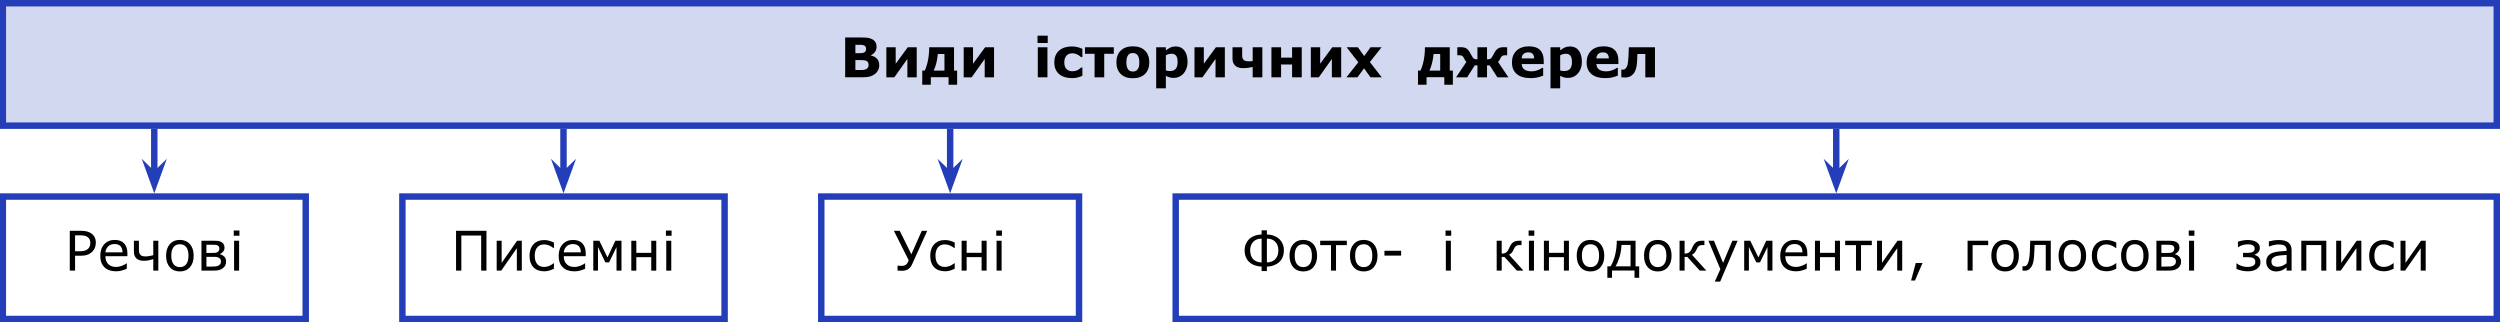 <?xml version="1.0" encoding="utf-8"?>
<!-- Generator: Adobe Illustrator 16.0.2, SVG Export Plug-In . SVG Version: 6.00 Build 0)  -->
<!DOCTYPE svg PUBLIC "-//W3C//DTD SVG 1.1//EN" "http://www.w3.org/Graphics/SVG/1.1/DTD/svg11.dtd">
<svg version="1.1" id="Слой_1" xmlns:x="http://ns.adobe.com/Extensibility/1.0/" xmlns:i="http://ns.adobe.com/AdobeIllustrator/10.0/" xmlns:graph="http://ns.adobe.com/Graphs/1.0/"
	 xmlns="http://www.w3.org/2000/svg" xmlns:xlink="http://www.w3.org/1999/xlink" x="0px" y="0px" width="775.88px" height="100px"
	 viewBox="0 0 775.88 100" enable-background="new 0 0 775.88 100" xml:space="preserve">
<g>
	<rect x="0.88" y="1" fill="#D3D8F1" width="774" height="37.999"/>
	<g>
		<defs>
			<rect id="SVGID_1_" width="775.88" height="100"/>
		</defs>
		<clipPath id="SVGID_2_">
			<use xlink:href="#SVGID_1_"  overflow="visible"/>
		</clipPath>
		<path clip-path="url(#SVGID_2_)" fill="none" stroke="#233EB8" stroke-width="2" stroke-miterlimit="10" d="M-0.12,1h95
			 M0.88,37.999V2 M94.88,1h30 M124.88,1h100 M224.88,1h30 M254.88,1h80 M334.88,1h30 M364.88,1h411 M774.88,37.999V2 M-0.12,38.999
			h95 M94.88,38.999h30 M124.88,38.999h100 M224.88,38.999h30 M254.88,38.999h80 M334.88,38.999h30 M364.88,38.999h411
			 M-0.12,60.999h96 M0.88,97.998V61.999 M94.88,97.998V61.999 M-0.12,98.998h96 M123.88,60.999h102 M124.88,97.998V61.999
			 M224.88,97.998V61.999 M123.88,98.998h102 M253.88,60.999h82 M254.88,97.998V61.999 M334.88,97.998V61.999 M253.88,98.998h82
			 M363.88,60.999h412 M364.88,97.998V61.999 M774.88,97.998V61.999 M363.88,98.998h412"/>
	</g>
	<g>
		<path d="M272.876,20.207c0,0.598-0.12,1.132-0.361,1.602c-0.24,0.47-0.571,0.86-0.992,1.17c-0.487,0.365-1.022,0.625-1.606,0.78
			c-0.584,0.155-1.324,0.232-2.221,0.232h-5.396v-12.36h4.798c0.996,0,1.725,0.033,2.188,0.1c0.462,0.066,0.92,0.213,1.374,0.44
			c0.47,0.238,0.82,0.558,1.05,0.959c0.229,0.401,0.344,0.859,0.344,1.374c0,0.598-0.158,1.125-0.473,1.582
			c-0.315,0.456-0.761,0.812-1.336,1.066v0.066c0.808,0.161,1.449,0.493,1.921,0.996C272.64,18.718,272.876,19.382,272.876,20.207z
			 M268.792,15.127c0-0.205-0.051-0.41-0.153-0.614c-0.103-0.205-0.284-0.357-0.544-0.457c-0.232-0.088-0.521-0.137-0.867-0.145
			c-0.346-0.009-0.832-0.013-1.457-0.013h-0.299v2.615h0.498c0.503,0,0.933-0.008,1.287-0.025s0.634-0.072,0.838-0.166
			c0.288-0.127,0.476-0.292,0.564-0.494C268.748,15.626,268.792,15.393,268.792,15.127z M269.564,20.157
			c0-0.393-0.076-0.696-0.228-0.909c-0.152-0.213-0.41-0.372-0.774-0.477c-0.249-0.072-0.591-0.111-1.027-0.116
			c-0.436-0.005-0.892-0.008-1.367-0.008h-0.696v3.08h0.232c0.895,0,1.535-0.003,1.922-0.008s0.743-0.078,1.069-0.216
			c0.331-0.138,0.559-0.322,0.683-0.552C269.502,20.72,269.564,20.456,269.564,20.157z"/>
		<path d="M284.505,23.992h-2.897V18.29l-4.051,5.703h-2.474V14.67h2.897v5.105l3.752-5.105h2.772V23.992z"/>
		<path d="M297.048,26.3h-2.656v-2.341h-5.512V26.3h-2.656v-4.391h0.772c0.42-0.875,0.757-1.944,1.009-3.208
			c0.251-1.264,0.377-2.607,0.377-4.03h7.703v7.238h0.963V26.3z M293.113,21.909v-5.155h-2.05c-0.094,1.024-0.253,1.976-0.478,2.855
			c-0.224,0.88-0.494,1.646-0.809,2.299H293.113z"/>
		<path d="M308.503,23.992h-2.897V18.29l-4.051,5.703h-2.474V14.67h2.897v5.105l3.752-5.105h2.772V23.992z"/>
	</g>
	<g>
		<path d="M325.16,13.342h-3.163v-2.266h3.163V13.342z M325.077,23.992h-2.997V14.67h2.997V23.992z"/>
		<path d="M332.747,24.241c-0.813,0-1.556-0.097-2.229-0.291c-0.672-0.194-1.257-0.493-1.755-0.896
			c-0.493-0.404-0.875-0.913-1.146-1.527s-0.407-1.333-0.407-2.158c0-0.869,0.146-1.619,0.436-2.25
			c0.291-0.631,0.696-1.154,1.216-1.569c0.503-0.393,1.084-0.681,1.743-0.863s1.342-0.274,2.05-0.274
			c0.636,0,1.223,0.069,1.76,0.208s1.038,0.318,1.502,0.54v2.548h-0.423c-0.116-0.1-0.255-0.216-0.418-0.349
			s-0.363-0.263-0.601-0.39c-0.227-0.122-0.475-0.223-0.746-0.303c-0.271-0.081-0.586-0.121-0.945-0.121
			c-0.796,0-1.408,0.253-1.836,0.759c-0.428,0.507-0.642,1.194-0.642,2.063c0,0.896,0.22,1.577,0.659,2.042
			c0.439,0.465,1.063,0.697,1.869,0.697c0.376,0,0.714-0.043,1.016-0.128c0.301-0.086,0.551-0.187,0.75-0.303
			c0.188-0.111,0.354-0.227,0.497-0.349c0.144-0.122,0.276-0.241,0.398-0.357h0.423v2.548c-0.47,0.221-0.961,0.397-1.473,0.527
			C333.932,24.176,333.366,24.241,332.747,24.241z"/>
		<path d="M345.671,16.696h-2.972v7.296h-2.997v-7.296h-2.972V14.67h8.94V16.696z"/>
		<path d="M356.686,19.335c0,1.533-0.447,2.741-1.341,3.624c-0.894,0.882-2.148,1.324-3.764,1.324s-2.871-0.441-3.764-1.324
			c-0.894-0.883-1.341-2.091-1.341-3.624c0-1.544,0.45-2.756,1.349-3.636c0.899-0.88,2.151-1.32,3.756-1.32
			c1.627,0,2.884,0.443,3.773,1.328C356.242,16.593,356.686,17.803,356.686,19.335z M353.009,21.602
			c0.194-0.238,0.339-0.524,0.436-0.859c0.097-0.334,0.145-0.798,0.145-1.39c0-0.548-0.05-1.007-0.149-1.378
			s-0.238-0.667-0.415-0.888c-0.177-0.227-0.39-0.387-0.639-0.481s-0.518-0.141-0.805-0.141s-0.543,0.039-0.768,0.116
			c-0.224,0.078-0.438,0.232-0.643,0.465c-0.183,0.216-0.328,0.512-0.436,0.888c-0.107,0.376-0.162,0.85-0.162,1.419
			c0,0.509,0.047,0.951,0.141,1.324c0.094,0.374,0.232,0.674,0.415,0.901c0.177,0.216,0.389,0.374,0.635,0.473
			c0.247,0.1,0.527,0.149,0.843,0.149c0.271,0,0.53-0.046,0.776-0.137C352.628,21.971,352.837,21.817,353.009,21.602z"/>
		<path d="M368.556,19.203c0,0.769-0.118,1.469-0.353,2.1s-0.543,1.151-0.924,1.561c-0.398,0.432-0.848,0.758-1.351,0.979
			s-1.042,0.332-1.617,0.332c-0.531,0-0.981-0.057-1.352-0.17c-0.371-0.114-0.749-0.273-1.136-0.478v3.885h-2.997V14.67h2.997v0.971
			c0.458-0.365,0.927-0.661,1.405-0.888s1.029-0.34,1.654-0.34c1.161,0,2.063,0.426,2.707,1.278
			C368.234,16.543,368.556,17.714,368.556,19.203z M365.477,19.265c0-0.906-0.155-1.564-0.464-1.973s-0.798-0.613-1.466-0.613
			c-0.282,0-0.572,0.043-0.87,0.128c-0.298,0.086-0.583,0.208-0.853,0.369v4.683c0.199,0.077,0.411,0.127,0.638,0.149
			s0.45,0.033,0.671,0.033c0.79,0,1.377-0.23,1.764-0.692C365.283,20.888,365.477,20.193,365.477,19.265z"/>
		<path d="M380.136,23.992h-2.897V18.29l-4.051,5.703h-2.474V14.67h2.897v5.105l3.752-5.105h2.772V23.992z"/>
		<path d="M391.766,23.992h-2.997v-3.204c-0.498,0.105-0.984,0.192-1.459,0.262c-0.476,0.069-0.992,0.104-1.55,0.104
			c-1.011,0-1.806-0.253-2.383-0.76c-0.578-0.506-0.866-1.213-0.866-2.121V14.67h2.997v2.142c0,0.41,0.014,0.732,0.042,0.967
			c0.028,0.235,0.125,0.46,0.291,0.676c0.155,0.194,0.365,0.337,0.631,0.432s0.664,0.141,1.195,0.141
			c0.138,0,0.321-0.007,0.547-0.021c0.228-0.014,0.413-0.032,0.557-0.054V14.67h2.997V23.992z"/>
		<path d="M404.001,23.992h-2.996v-3.976h-3.42v3.976h-2.997V14.67h2.997v3.212h3.42V14.67h2.996V23.992z"/>
		<path d="M416.243,23.992h-2.896V18.29l-4.051,5.703h-2.474V14.67h2.897v5.105l3.752-5.105h2.771V23.992z"/>
		<path d="M428.812,23.992h-3.486l-1.992-2.791l-2.046,2.791h-3.416l3.677-4.667l-3.619-4.655h3.486l1.959,2.735l1.969-2.735h3.428
			l-3.628,4.591L428.812,23.992z"/>
	</g>
	<g>
		<path d="M450.901,26.3h-2.656v-2.341h-5.512V26.3h-2.656v-4.391h0.772c0.421-0.875,0.757-1.944,1.009-3.208
			c0.252-1.264,0.377-2.607,0.377-4.03h7.703v7.238h0.963V26.3z M446.968,21.909v-5.155h-2.051
			c-0.094,1.024-0.253,1.976-0.478,2.855c-0.224,0.88-0.493,1.646-0.81,2.299H446.968z"/>
		<path d="M468.134,23.992h-3.436l-2.344-3.694h-0.853v3.694h-2.972v-3.694h-0.853l-2.343,3.694h-3.438l3.213-4.798
			c-0.155-0.116-0.279-0.244-0.373-0.382c-0.095-0.138-0.208-0.36-0.341-0.664c-0.166-0.371-0.349-0.628-0.548-0.772
			s-0.451-0.216-0.756-0.216h-0.813v-2.49c0.094,0,0.25-0.003,0.469-0.008c0.218-0.005,0.443-0.008,0.676-0.008
			c0.769,0,1.349,0.138,1.738,0.415s0.731,0.672,1.024,1.187c0.066,0.122,0.156,0.293,0.271,0.515
			c0.113,0.221,0.214,0.41,0.303,0.564c0.294,0.509,0.537,0.816,0.731,0.921c0.193,0.105,0.54,0.158,1.038,0.158V14.67h2.972v3.744
			c0.549-0.005,0.914-0.066,1.094-0.183c0.181-0.116,0.406-0.415,0.679-0.896c0.083-0.144,0.183-0.329,0.299-0.556
			c0.117-0.227,0.208-0.401,0.274-0.523c0.249-0.47,0.577-0.855,0.986-1.154s1.001-0.448,1.774-0.448
			c0.21,0,0.433,0.003,0.667,0.008c0.235,0.005,0.394,0.008,0.478,0.008v2.49h-0.814c-0.31,0-0.565,0.076-0.768,0.228
			c-0.202,0.152-0.38,0.406-0.535,0.76c-0.122,0.271-0.232,0.485-0.332,0.644c-0.1,0.157-0.227,0.292-0.382,0.402L468.134,23.992z"
			/>
		<path d="M479.1,19.883h-6.84c0.044,0.73,0.322,1.29,0.834,1.677s1.266,0.581,2.262,0.581c0.631,0,1.243-0.113,1.835-0.34
			s1.06-0.47,1.403-0.73h0.332v2.399c-0.676,0.271-1.313,0.468-1.91,0.589s-1.259,0.183-1.983,0.183c-1.87,0-3.304-0.42-4.3-1.262
			s-1.494-2.039-1.494-3.594c0-1.539,0.472-2.757,1.415-3.657c0.943-0.899,2.237-1.349,3.881-1.349c1.517,0,2.656,0.383,3.42,1.149
			c0.764,0.767,1.146,1.869,1.146,3.308V19.883z M476.128,18.132c-0.017-0.625-0.172-1.096-0.465-1.411s-0.75-0.473-1.37-0.473
			c-0.575,0-1.048,0.149-1.419,0.448s-0.578,0.777-0.622,1.436H476.128z"/>
		<path d="M490.937,19.203c0,0.769-0.117,1.469-0.353,2.1c-0.234,0.631-0.543,1.151-0.924,1.561
			c-0.398,0.432-0.849,0.758-1.352,0.979s-1.042,0.332-1.617,0.332c-0.53,0-0.98-0.057-1.351-0.17
			c-0.371-0.114-0.749-0.273-1.136-0.478v3.885h-2.997V14.67h2.997v0.971c0.458-0.365,0.927-0.661,1.404-0.888
			c0.479-0.227,1.03-0.34,1.654-0.34c1.161,0,2.063,0.426,2.707,1.278S490.937,17.714,490.937,19.203z M487.857,19.265
			c0-0.906-0.155-1.564-0.464-1.973c-0.31-0.409-0.798-0.613-1.466-0.613c-0.282,0-0.572,0.043-0.87,0.128
			c-0.298,0.086-0.582,0.208-0.853,0.369v4.683c0.198,0.077,0.411,0.127,0.638,0.149c0.226,0.022,0.449,0.033,0.67,0.033
			c0.79,0,1.378-0.23,1.765-0.692S487.857,20.193,487.857,19.265z"/>
		<path d="M502.275,19.883h-6.84c0.044,0.73,0.322,1.29,0.834,1.677s1.266,0.581,2.262,0.581c0.631,0,1.243-0.113,1.835-0.34
			s1.06-0.47,1.403-0.73h0.332v2.399c-0.676,0.271-1.313,0.468-1.91,0.589s-1.259,0.183-1.983,0.183c-1.87,0-3.304-0.42-4.3-1.262
			s-1.494-2.039-1.494-3.594c0-1.539,0.472-2.757,1.415-3.657c0.943-0.899,2.237-1.349,3.881-1.349c1.517,0,2.656,0.383,3.42,1.149
			c0.764,0.767,1.146,1.869,1.146,3.308V19.883z M499.304,18.132c-0.017-0.625-0.172-1.096-0.465-1.411s-0.75-0.473-1.37-0.473
			c-0.575,0-1.048,0.149-1.419,0.448s-0.578,0.777-0.622,1.436H499.304z"/>
		<path d="M513.623,23.992h-2.997v-7.238h-2.457c-0.017,0.415-0.029,0.737-0.037,0.967c-0.009,0.23-0.019,0.497-0.029,0.801
			c-0.039,0.891-0.113,1.616-0.224,2.175c-0.111,0.559-0.252,1.016-0.424,1.37c-0.166,0.36-0.345,0.645-0.535,0.855
			c-0.191,0.21-0.384,0.393-0.577,0.548c-0.222,0.177-0.511,0.318-0.867,0.423c-0.357,0.105-0.702,0.158-1.034,0.158
			c-0.26,0-0.522-0.01-0.788-0.029c-0.266-0.02-0.423-0.029-0.474-0.029v-2.391h0.092c0.022,0,0.061,0.003,0.116,0.008
			s0.11,0.008,0.166,0.008c0.144,0,0.292-0.014,0.444-0.042s0.277-0.088,0.377-0.183c0.371-0.354,0.619-0.798,0.743-1.333
			c0.125-0.534,0.215-1.324,0.271-2.37c0.021-0.387,0.044-0.83,0.066-1.328c0.021-0.498,0.041-1.063,0.058-1.693h8.11V23.992z"/>
	</g>
	<line fill="none" stroke="#233EB8" stroke-width="2" x1="47.88" y1="39.999" x2="47.88" y2="53.074"/>
	<polyline fill="#233EB8" points="47.88,59.999 51.781,49.276 47.88,53.074 43.979,49.276 47.88,59.999 	"/>
	<line fill="none" stroke="#233EB8" stroke-width="2" x1="174.88" y1="39.999" x2="174.88" y2="53.074"/>
	<polyline fill="#233EB8" points="174.88,59.999 178.782,49.276 174.88,53.074 170.978,49.276 174.88,59.999 	"/>
	<line fill="none" stroke="#233EB8" stroke-width="2" x1="294.88" y1="39.999" x2="294.88" y2="53.074"/>
	<polyline fill="#233EB8" points="294.88,59.999 298.782,49.276 294.88,53.074 290.978,49.276 294.88,59.999 	"/>
	<line fill="none" stroke="#233EB8" stroke-width="2" x1="569.88" y1="39.999" x2="569.88" y2="53.074"/>
	<polyline fill="#233EB8" points="569.88,59.999 573.782,49.276 569.88,53.074 565.978,49.276 569.88,59.999 	"/>
	<g>
		<path d="M29.742,75.359c0,0.549-0.096,1.056-0.286,1.523c-0.191,0.468-0.458,0.873-0.801,1.217
			c-0.426,0.426-0.93,0.745-1.511,0.958s-1.314,0.319-2.2,0.319h-1.644v4.607h-1.644V71.625h3.354c0.742,0,1.37,0.062,1.884,0.187
			c0.515,0.124,0.971,0.319,1.37,0.585c0.47,0.315,0.834,0.708,1.092,1.179C29.613,74.046,29.742,74.641,29.742,75.359z
			 M28.032,75.401c0-0.426-0.075-0.797-0.224-1.112s-0.376-0.572-0.681-0.771c-0.266-0.172-0.569-0.295-0.909-0.37
			c-0.341-0.074-0.771-0.112-1.291-0.112h-1.627v4.939h1.386c0.664,0,1.204-0.06,1.619-0.179s0.752-0.309,1.013-0.568
			c0.26-0.266,0.444-0.545,0.552-0.839C27.979,76.096,28.032,75.767,28.032,75.401z"/>
		<path d="M39.545,79.51h-6.832c0,0.57,0.086,1.067,0.257,1.49c0.171,0.424,0.407,0.771,0.706,1.042
			c0.288,0.266,0.629,0.465,1.025,0.598c0.396,0.133,0.832,0.199,1.308,0.199c0.631,0,1.266-0.126,1.905-0.378
			c0.639-0.252,1.094-0.499,1.365-0.742h0.083v1.701c-0.526,0.222-1.063,0.406-1.61,0.557c-0.548,0.148-1.124,0.224-1.727,0.224
			c-1.539,0-2.739-0.416-3.603-1.249s-1.295-2.016-1.295-3.549c0-1.517,0.414-2.72,1.241-3.611c0.827-0.891,1.916-1.336,3.266-1.336
			c1.25,0,2.215,0.365,2.893,1.096c0.678,0.73,1.017,1.768,1.017,3.113V79.51z M38.026,78.314c-0.005-0.818-0.211-1.452-0.619-1.9
			c-0.406-0.448-1.025-0.672-1.855-0.672c-0.835,0-1.501,0.246-1.997,0.738c-0.495,0.492-0.776,1.104-0.842,1.834H38.026z"/>
		<path d="M49.133,83.984h-1.561v-3.561c-0.503,0.154-0.985,0.279-1.444,0.373s-0.96,0.141-1.502,0.141
			c-0.996,0-1.757-0.244-2.283-0.734c-0.526-0.489-0.789-1.196-0.789-2.121v-3.369h1.561v2.572c0,0.354,0.022,0.672,0.066,0.951
			s0.138,0.521,0.282,0.727c0.144,0.199,0.346,0.351,0.606,0.456s0.623,0.157,1.087,0.157c0.382,0,0.797-0.037,1.245-0.111
			c0.448-0.075,0.838-0.162,1.17-0.262v-4.49h1.561V83.984z"/>
		<path d="M60.106,79.353c0,1.511-0.387,2.703-1.162,3.577c-0.775,0.875-1.813,1.313-3.113,1.313c-1.312,0-2.354-0.438-3.125-1.313
			c-0.772-0.874-1.158-2.066-1.158-3.577s0.386-2.705,1.158-3.582c0.771-0.877,1.813-1.315,3.125-1.315
			c1.3,0,2.338,0.438,3.113,1.315S60.106,77.842,60.106,79.353z M58.496,79.353c0-1.201-0.235-2.093-0.706-2.677
			S56.667,75.8,55.832,75.8c-0.847,0-1.504,0.292-1.972,0.876c-0.467,0.584-0.701,1.476-0.701,2.677
			c0,1.162,0.235,2.043,0.706,2.644s1.126,0.9,1.967,0.9c0.83,0,1.481-0.297,1.955-0.892C58.259,81.41,58.496,80.525,58.496,79.353z
			"/>
		<path d="M70.175,81.179c0,0.448-0.09,0.847-0.27,1.195c-0.18,0.349-0.427,0.64-0.743,0.872c-0.354,0.26-0.74,0.447-1.158,0.564
			c-0.418,0.115-0.967,0.174-1.648,0.174h-3.835v-9.271h3.586c0.692,0,1.213,0.023,1.565,0.07c0.351,0.047,0.682,0.15,0.992,0.311
			c0.349,0.184,0.604,0.421,0.768,0.715c0.163,0.293,0.245,0.639,0.245,1.037c0,0.459-0.13,0.857-0.39,1.195
			s-0.595,0.601-1.004,0.789v0.082c0.548,0.133,1,0.39,1.357,0.769C69.997,80.06,70.175,80.559,70.175,81.179z M68.075,77.086
			c0-0.199-0.043-0.379-0.129-0.539c-0.085-0.16-0.217-0.285-0.394-0.373c-0.232-0.117-0.494-0.182-0.785-0.195
			c-0.29-0.014-0.648-0.021-1.075-0.021h-1.627v2.541h1.951c0.41,0,0.712-0.016,0.909-0.046c0.196-0.03,0.394-0.106,0.593-0.229
			c0.21-0.133,0.355-0.289,0.436-0.469C68.035,77.575,68.075,77.352,68.075,77.086z M68.565,81.188c0-0.305-0.05-0.553-0.149-0.743
			c-0.1-0.191-0.318-0.367-0.656-0.527c-0.21-0.1-0.437-0.159-0.681-0.179s-0.581-0.029-1.013-0.029h-2v3.03h1.478
			c0.62,0,1.097-0.021,1.432-0.063c0.334-0.041,0.624-0.131,0.867-0.27s0.425-0.308,0.544-0.507
			C68.505,81.701,68.565,81.464,68.565,81.188z"/>
		<path d="M74.309,73.16h-1.76v-1.619h1.76V73.16z M74.209,83.984h-1.561v-9.271h1.561V83.984z"/>
	</g>
	<g>
		<path d="M150.974,83.992h-1.641V73.094h-6.156v10.898h-1.64V71.633h9.437V83.992z"/>
		<path d="M161.943,83.992h-1.541v-6.965l-4.847,6.965h-1.409v-9.271h1.541v6.864l4.797-6.864h1.458V83.992z"/>
		<path d="M171.917,83.411c-0.635,0.299-1.181,0.505-1.636,0.618s-0.91,0.17-1.363,0.17c-0.674,0-1.292-0.098-1.856-0.294
			s-1.047-0.494-1.45-0.893c-0.403-0.398-0.717-0.902-0.94-1.511s-0.335-1.32-0.335-2.133c0-1.479,0.409-2.658,1.226-3.541
			s1.936-1.324,3.355-1.324c0.536,0,1.062,0.075,1.578,0.225s0.99,0.332,1.421,0.548v1.735h-0.091
			c-0.514-0.394-1.021-0.684-1.521-0.872s-0.984-0.282-1.454-0.282c-0.922,0-1.636,0.31-2.142,0.93s-0.758,1.48-0.758,2.582
			c0,1.101,0.251,1.956,0.754,2.564c0.503,0.608,1.218,0.913,2.146,0.913c0.326,0,0.65-0.042,0.974-0.124
			c0.323-0.084,0.617-0.191,0.882-0.324c0.21-0.105,0.427-0.231,0.65-0.378s0.38-0.256,0.468-0.327h0.091V83.411z"/>
		<path d="M181.785,79.518h-6.819c0,0.57,0.086,1.067,0.257,1.49c0.171,0.424,0.406,0.771,0.704,1.042
			c0.287,0.266,0.628,0.465,1.023,0.598s0.83,0.199,1.305,0.199c0.629,0,1.263-0.126,1.901-0.378
			c0.638-0.252,1.092-0.499,1.363-0.742h0.083v1.701c-0.525,0.222-1.061,0.406-1.607,0.557c-0.547,0.148-1.121,0.224-1.723,0.224
			c-1.536,0-2.734-0.416-3.596-1.249c-0.862-0.833-1.292-2.016-1.292-3.549c0-1.517,0.413-2.72,1.238-3.611
			c0.826-0.891,1.913-1.336,3.26-1.336c1.249,0,2.211,0.365,2.888,1.096c0.676,0.73,1.015,1.768,1.015,3.113V79.518z
			 M180.269,78.322c-0.005-0.818-0.211-1.452-0.617-1.9c-0.406-0.448-1.023-0.672-1.852-0.672c-0.834,0-1.499,0.246-1.993,0.738
			c-0.495,0.492-0.775,1.104-0.841,1.834H180.269z"/>
		<path d="M192.878,83.992h-1.541v-7.321l-2.303,4.765h-1.16l-2.287-4.765v7.321h-1.458v-9.271h1.881l2.519,5.188l2.436-5.188h1.914
			V83.992z"/>
		<path d="M203.673,83.992h-1.558v-4.176h-4.631v4.176h-1.558v-9.271h1.558v3.752h4.631v-3.752h1.558V83.992z"/>
	</g>
	<g>
		<path d="M208.43,73.168h-1.757v-1.619h1.757V73.168z M208.331,83.992h-1.558v-9.271h1.558V83.992z"/>
	</g>
	<g>
		<path d="M287.773,71.625l-4.698,10.4c-0.188,0.421-0.411,0.767-0.668,1.037c-0.258,0.271-0.536,0.482-0.834,0.631
			c-0.288,0.139-0.566,0.231-0.834,0.278c-0.268,0.047-0.527,0.071-0.776,0.071c-0.221,0-0.49-0.012-0.805-0.033
			c-0.315-0.022-0.518-0.036-0.606-0.042v-1.536h0.116c0.083,0.012,0.221,0.029,0.415,0.055c0.194,0.024,0.415,0.037,0.664,0.037
			c0.111,0,0.266-0.008,0.465-0.025c0.199-0.016,0.376-0.055,0.531-0.115c0.177-0.066,0.353-0.172,0.527-0.316
			c0.175-0.144,0.323-0.354,0.444-0.631l0.299-0.655l-4.599-9.155h1.818l3.611,7.287l3.237-7.287H287.773z"/>
		<path d="M296.298,83.403c-0.636,0.299-1.183,0.505-1.639,0.618c-0.457,0.113-0.912,0.17-1.366,0.17
			c-0.675,0-1.295-0.098-1.859-0.294s-1.049-0.494-1.453-0.893s-0.718-0.902-0.942-1.511c-0.224-0.608-0.336-1.32-0.336-2.133
			c0-1.479,0.41-2.658,1.229-3.541s1.939-1.324,3.362-1.324c0.537,0,1.064,0.075,1.582,0.225c0.517,0.149,0.992,0.332,1.423,0.548
			v1.735h-0.091c-0.515-0.394-1.022-0.684-1.523-0.872c-0.5-0.188-0.986-0.282-1.457-0.282c-0.924,0-1.639,0.31-2.146,0.93
			c-0.506,0.62-0.759,1.48-0.759,2.582c0,1.101,0.252,1.956,0.755,2.564s1.22,0.913,2.15,0.913c0.327,0,0.652-0.042,0.975-0.124
			c0.324-0.084,0.619-0.191,0.884-0.324c0.21-0.105,0.427-0.231,0.652-0.378c0.224-0.146,0.38-0.256,0.469-0.327h0.091V83.403z"/>
		<path d="M306.201,83.984h-1.561v-4.176H300v4.176h-1.561v-9.271H300v3.752h4.64v-3.752h1.561V83.984z"/>
		<path d="M310.949,73.16h-1.76v-1.619h1.76V73.16z M310.85,83.984h-1.561v-9.271h1.561V83.984z"/>
	</g>
	<g>
		<path d="M398.452,77.717c0,0.775-0.123,1.463-0.369,2.063s-0.588,1.103-1.025,1.507c-0.471,0.437-1.043,0.784-1.719,1.041
			c-0.675,0.258-1.395,0.395-2.158,0.411v1.378h-1.635v-1.378c-0.741-0.017-1.453-0.149-2.133-0.398
			c-0.682-0.249-1.262-0.601-1.744-1.054c-0.437-0.41-0.779-0.914-1.025-1.512c-0.247-0.598-0.37-1.283-0.37-2.059
			c0-0.752,0.119-1.41,0.357-1.975s0.567-1.058,0.988-1.479c0.448-0.447,1.008-0.802,1.681-1.063c0.672-0.26,1.421-0.4,2.245-0.423
			v-1.286h1.635v1.286c0.819,0.017,1.569,0.16,2.25,0.432s1.239,0.622,1.677,1.054c0.415,0.404,0.743,0.895,0.983,1.47
			C398.332,76.309,398.452,76.971,398.452,77.717z M391.546,81.453v-7.389c-0.587,0.006-1.076,0.084-1.469,0.232
			c-0.394,0.15-0.75,0.377-1.071,0.682c-0.321,0.304-0.571,0.691-0.751,1.162c-0.18,0.47-0.27,0.974-0.27,1.51
			c0,0.62,0.092,1.182,0.277,1.686s0.455,0.916,0.81,1.236c0.271,0.25,0.621,0.457,1.05,0.623S391.025,81.447,391.546,81.453z
			 M396.742,77.65c0-0.547-0.089-1.051-0.266-1.51c-0.177-0.46-0.429-0.848-0.755-1.162c-0.321-0.311-0.679-0.537-1.071-0.682
			c-0.393-0.144-0.883-0.221-1.47-0.232v7.389c0.521-0.012,0.994-0.096,1.42-0.254c0.426-0.157,0.777-0.366,1.055-0.627
			c0.359-0.332,0.631-0.738,0.813-1.22C396.651,78.871,396.742,78.304,396.742,77.65z"/>
		<path d="M408.761,79.353c0,1.511-0.387,2.703-1.162,3.577c-0.774,0.875-1.812,1.313-3.112,1.313c-1.312,0-2.354-0.438-3.125-1.313
			c-0.772-0.874-1.158-2.066-1.158-3.577s0.386-2.705,1.158-3.582c0.771-0.877,1.813-1.315,3.125-1.315
			c1.301,0,2.338,0.438,3.112,1.315C408.374,76.647,408.761,77.842,408.761,79.353z M407.151,79.353
			c0-1.201-0.235-2.093-0.706-2.677s-1.123-0.876-1.959-0.876c-0.847,0-1.504,0.292-1.972,0.876s-0.701,1.476-0.701,2.677
			c0,1.162,0.235,2.043,0.705,2.644c0.471,0.601,1.127,0.9,1.968,0.9c0.83,0,1.481-0.297,1.955-0.892
			C406.914,81.41,407.151,80.525,407.151,79.353z"/>
		<path d="M417.992,76.082h-3.354v7.902h-1.561v-7.902h-3.354v-1.369h8.268V76.082z"/>
		<path d="M427.513,79.353c0,1.511-0.387,2.703-1.162,3.577c-0.774,0.875-1.812,1.313-3.112,1.313c-1.312,0-2.354-0.438-3.125-1.313
			c-0.772-0.874-1.158-2.066-1.158-3.577s0.386-2.705,1.158-3.582c0.771-0.877,1.813-1.315,3.125-1.315
			c1.301,0,2.338,0.438,3.112,1.315C427.126,76.647,427.513,77.842,427.513,79.353z M425.903,79.353
			c0-1.201-0.235-2.093-0.706-2.677s-1.123-0.876-1.959-0.876c-0.847,0-1.504,0.292-1.972,0.876s-0.701,1.476-0.701,2.677
			c0,1.162,0.235,2.043,0.705,2.644c0.471,0.601,1.127,0.9,1.968,0.9c0.83,0,1.481-0.297,1.955-0.892
			C425.666,81.41,425.903,80.525,425.903,79.353z"/>
		<path d="M434.843,79.328h-5.18v-1.503h5.18V79.328z"/>
	</g>
	<g>
		<path d="M450.382,73.16h-1.76v-1.619h1.76V73.16z M450.282,83.984h-1.561v-9.271h1.561V83.984z"/>
	</g>
	<g>
		<path d="M472.798,83.984h-2.041l-3.852-4.25h-0.848v4.25h-1.561v-9.271h1.561v4c0.516,0,0.93-0.092,1.246-0.277
			c0.314-0.186,0.583-0.483,0.805-0.893c0.077-0.149,0.153-0.309,0.229-0.478c0.074-0.169,0.147-0.33,0.22-0.485
			c0.288-0.625,0.647-1.093,1.079-1.402c0.432-0.311,1.052-0.465,1.859-0.465h0.714v1.344h-0.688c-0.438,0-0.779,0.093-1.025,0.278
			s-0.469,0.511-0.668,0.976c-0.222,0.521-0.456,0.909-0.702,1.166c-0.246,0.258-0.508,0.453-0.784,0.586L472.798,83.984z"/>
		<path d="M476.169,73.16h-1.76v-1.619h1.76V73.16z M476.069,83.984h-1.561v-9.271h1.561V83.984z"/>
		<path d="M486.918,83.984h-1.561v-4.176h-4.641v4.176h-1.561v-9.271h1.561v3.752h4.641v-3.752h1.561V83.984z"/>
		<path d="M497.892,79.353c0,1.511-0.387,2.703-1.162,3.577c-0.774,0.875-1.812,1.313-3.112,1.313c-1.312,0-2.354-0.438-3.125-1.313
			c-0.772-0.874-1.158-2.066-1.158-3.577s0.386-2.705,1.158-3.582c0.771-0.877,1.813-1.315,3.125-1.315
			c1.301,0,2.338,0.438,3.112,1.315C497.505,76.647,497.892,77.842,497.892,79.353z M496.282,79.353
			c0-1.201-0.235-2.093-0.706-2.677s-1.123-0.876-1.959-0.876c-0.847,0-1.504,0.292-1.972,0.876s-0.701,1.476-0.701,2.677
			c0,1.162,0.235,2.043,0.705,2.644c0.471,0.601,1.127,0.9,1.968,0.9c0.83,0,1.481-0.297,1.955-0.892
			C496.045,81.41,496.282,80.525,496.282,79.353z"/>
		<path d="M508.725,86.209h-1.453v-2.25h-6.973v2.25h-1.453v-3.553h1.005c0.647-1.068,1.13-2.301,1.448-3.698
			s0.478-2.813,0.478-4.245h5.827v7.943h1.121V86.209z M506.043,82.656v-6.633h-2.797c-0.072,1.39-0.285,2.656-0.64,3.803
			c-0.354,1.145-0.761,2.089-1.22,2.83H506.043z"/>
		<path d="M518.776,79.353c0,1.511-0.387,2.703-1.162,3.577c-0.774,0.875-1.812,1.313-3.112,1.313c-1.312,0-2.354-0.438-3.125-1.313
			c-0.772-0.874-1.158-2.066-1.158-3.577s0.386-2.705,1.158-3.582c0.771-0.877,1.813-1.315,3.125-1.315
			c1.301,0,2.338,0.438,3.112,1.315C518.39,76.647,518.776,77.842,518.776,79.353z M517.167,79.353c0-1.201-0.235-2.093-0.706-2.677
			s-1.123-0.876-1.959-0.876c-0.847,0-1.504,0.292-1.972,0.876s-0.701,1.476-0.701,2.677c0,1.162,0.235,2.043,0.705,2.644
			c0.471,0.601,1.127,0.9,1.968,0.9c0.83,0,1.481-0.297,1.955-0.892C516.93,81.41,517.167,80.525,517.167,79.353z"/>
		<path d="M529.559,83.984h-2.041l-3.852-4.25h-0.848v4.25h-1.561v-9.271h1.561v4c0.516,0,0.93-0.092,1.246-0.277
			c0.314-0.186,0.583-0.483,0.805-0.893c0.077-0.149,0.153-0.309,0.229-0.478c0.074-0.169,0.147-0.33,0.22-0.485
			c0.288-0.625,0.647-1.093,1.079-1.402c0.432-0.311,1.052-0.465,1.859-0.465h0.714v1.344h-0.688c-0.438,0-0.779,0.093-1.025,0.278
			s-0.469,0.511-0.668,0.976c-0.222,0.521-0.456,0.909-0.702,1.166c-0.246,0.258-0.508,0.453-0.784,0.586L529.559,83.984z"/>
		<path d="M539.271,74.713l-5.412,12.691h-1.669l1.727-3.868l-3.694-8.823h1.693l2.848,6.873l2.872-6.873H539.271z"/>
		<path d="M550.078,83.984h-1.543v-7.321l-2.309,4.765h-1.162l-2.291-4.765v7.321h-1.461v-9.271h1.885l2.523,5.188l2.44-5.188h1.917
			V83.984z"/>
		<path d="M560.911,79.51h-6.832c0,0.57,0.086,1.067,0.258,1.49c0.172,0.424,0.406,0.771,0.705,1.042
			c0.288,0.266,0.63,0.465,1.025,0.598s0.832,0.199,1.308,0.199c0.631,0,1.266-0.126,1.905-0.378
			c0.639-0.252,1.094-0.499,1.365-0.742h0.083v1.701c-0.525,0.222-1.063,0.406-1.61,0.557c-0.548,0.148-1.123,0.224-1.727,0.224
			c-1.538,0-2.739-0.416-3.603-1.249s-1.295-2.016-1.295-3.549c0-1.517,0.414-2.72,1.241-3.611c0.827-0.891,1.916-1.336,3.266-1.336
			c1.251,0,2.216,0.365,2.894,1.096s1.017,1.768,1.017,3.113V79.51z M559.392,78.314c-0.005-0.818-0.211-1.452-0.618-1.9
			c-0.406-0.448-1.024-0.672-1.854-0.672c-0.836,0-1.502,0.246-1.997,0.738s-0.776,1.104-0.843,1.834H559.392z"/>
		<path d="M571.038,83.984h-1.561v-4.176h-4.641v4.176h-1.561v-9.271h1.561v3.752h4.641v-3.752h1.561V83.984z"/>
		<path d="M580.924,76.082h-3.354v7.902h-1.561v-7.902h-3.354v-1.369h8.268V76.082z"/>
		<path d="M590.354,83.984h-1.544V77.02l-4.855,6.965h-1.412v-9.271h1.545v6.864l4.806-6.864h1.461V83.984z"/>
		<path d="M596.663,81.619l-2.342,5.437h-1.211l1.443-5.437H596.663z"/>
	</g>
	<g>
		<path d="M617.038,76.082h-4.832v7.902h-1.561v-9.271h6.393V76.082z"/>
	</g>
	<g>
		<path d="M626.567,79.353c0,1.511-0.387,2.703-1.162,3.577c-0.774,0.875-1.812,1.313-3.112,1.313c-1.312,0-2.354-0.438-3.125-1.313
			c-0.772-0.874-1.158-2.066-1.158-3.577s0.386-2.705,1.158-3.582c0.771-0.877,1.813-1.315,3.125-1.315
			c1.301,0,2.338,0.438,3.112,1.315C626.181,76.647,626.567,77.842,626.567,79.353z M624.958,79.353
			c0-1.201-0.235-2.093-0.706-2.677s-1.123-0.876-1.959-0.876c-0.847,0-1.504,0.292-1.972,0.876s-0.701,1.476-0.701,2.677
			c0,1.162,0.235,2.043,0.705,2.644c0.471,0.601,1.127,0.9,1.968,0.9c0.83,0,1.481-0.297,1.955-0.892
			C624.721,81.41,624.958,80.525,624.958,79.353z"/>
		<path d="M636.463,83.984h-1.561v-7.961h-3.462c-0.016,0.46-0.033,0.902-0.049,1.328c-0.018,0.427-0.033,0.812-0.051,1.154
			c-0.038,0.924-0.102,1.661-0.19,2.212s-0.205,1.009-0.349,1.374c-0.133,0.343-0.281,0.621-0.444,0.834s-0.339,0.405-0.526,0.577
			c-0.188,0.166-0.397,0.29-0.627,0.374c-0.229,0.082-0.48,0.124-0.752,0.124c-0.094,0-0.23-0.003-0.41-0.009
			c-0.18-0.005-0.298-0.008-0.354-0.008v-1.361h0.084c0.044,0,0.107,0.003,0.19,0.008c0.083,0.006,0.152,0.009,0.208,0.009
			c0.133,0,0.27-0.02,0.41-0.058c0.142-0.039,0.262-0.111,0.361-0.217c0.282-0.276,0.509-0.744,0.681-1.402s0.285-1.61,0.341-2.855
			c0.021-0.454,0.042-0.992,0.062-1.614c0.02-0.623,0.038-1.216,0.054-1.78h6.384V83.984z"/>
		<path d="M647.436,79.353c0,1.511-0.387,2.703-1.162,3.577c-0.774,0.875-1.812,1.313-3.112,1.313c-1.312,0-2.354-0.438-3.125-1.313
			c-0.772-0.874-1.158-2.066-1.158-3.577s0.386-2.705,1.158-3.582c0.771-0.877,1.813-1.315,3.125-1.315
			c1.301,0,2.338,0.438,3.112,1.315C647.049,76.647,647.436,77.842,647.436,79.353z M645.826,79.353
			c0-1.201-0.235-2.093-0.706-2.677s-1.123-0.876-1.959-0.876c-0.847,0-1.504,0.292-1.972,0.876s-0.701,1.476-0.701,2.677
			c0,1.162,0.235,2.043,0.705,2.644c0.471,0.601,1.127,0.9,1.968,0.9c0.83,0,1.481-0.297,1.955-0.892
			C645.589,81.41,645.826,80.525,645.826,79.353z"/>
		<path d="M656.79,83.403c-0.636,0.299-1.183,0.505-1.639,0.618c-0.457,0.113-0.912,0.17-1.365,0.17
			c-0.676,0-1.295-0.098-1.859-0.294s-1.049-0.494-1.453-0.893s-0.718-0.902-0.942-1.511c-0.224-0.608-0.336-1.32-0.336-2.133
			c0-1.479,0.409-2.658,1.229-3.541s1.939-1.324,3.362-1.324c0.536,0,1.063,0.075,1.581,0.225s0.991,0.332,1.423,0.548v1.735h-0.091
			c-0.515-0.394-1.022-0.684-1.523-0.872s-0.986-0.282-1.456-0.282c-0.925,0-1.64,0.31-2.146,0.93c-0.506,0.62-0.76,1.48-0.76,2.582
			c0,1.101,0.252,1.956,0.756,2.564s1.221,0.913,2.15,0.913c0.326,0,0.651-0.042,0.975-0.124c0.324-0.084,0.619-0.191,0.885-0.324
			c0.21-0.105,0.427-0.231,0.651-0.378c0.224-0.146,0.38-0.256,0.469-0.327h0.091V83.403z"/>
		<path d="M666.835,79.353c0,1.511-0.387,2.703-1.162,3.577c-0.774,0.875-1.812,1.313-3.112,1.313c-1.312,0-2.354-0.438-3.125-1.313
			c-0.772-0.874-1.158-2.066-1.158-3.577s0.386-2.705,1.158-3.582c0.771-0.877,1.813-1.315,3.125-1.315
			c1.301,0,2.338,0.438,3.112,1.315C666.448,76.647,666.835,77.842,666.835,79.353z M665.226,79.353
			c0-1.201-0.235-2.093-0.706-2.677s-1.123-0.876-1.959-0.876c-0.847,0-1.504,0.292-1.972,0.876s-0.701,1.476-0.701,2.677
			c0,1.162,0.235,2.043,0.705,2.644c0.471,0.601,1.127,0.9,1.968,0.9c0.83,0,1.481-0.297,1.955-0.892
			C664.988,81.41,665.226,80.525,665.226,79.353z"/>
		<path d="M676.904,81.179c0,0.448-0.091,0.847-0.271,1.195s-0.427,0.64-0.743,0.872c-0.354,0.26-0.739,0.447-1.157,0.564
			c-0.418,0.115-0.968,0.174-1.647,0.174h-3.836v-9.271h3.586c0.692,0,1.214,0.023,1.565,0.07s0.682,0.15,0.991,0.311
			c0.35,0.184,0.605,0.421,0.769,0.715c0.163,0.293,0.245,0.639,0.245,1.037c0,0.459-0.131,0.857-0.391,1.195
			s-0.595,0.601-1.004,0.789v0.082c0.547,0.133,1,0.39,1.356,0.769C676.726,80.06,676.904,80.559,676.904,81.179z M674.804,77.086
			c0-0.199-0.043-0.379-0.129-0.539s-0.217-0.285-0.394-0.373c-0.232-0.117-0.494-0.182-0.785-0.195
			c-0.29-0.014-0.648-0.021-1.074-0.021h-1.627v2.541h1.95c0.409,0,0.713-0.016,0.909-0.046s0.395-0.106,0.594-0.229
			c0.21-0.133,0.355-0.289,0.436-0.469S674.804,77.352,674.804,77.086z M675.293,81.188c0-0.305-0.049-0.553-0.148-0.743
			c-0.1-0.191-0.318-0.367-0.656-0.527c-0.21-0.1-0.438-0.159-0.681-0.179s-0.581-0.029-1.013-0.029h-2v3.03h1.477
			c0.62,0,1.098-0.021,1.433-0.063c0.335-0.041,0.624-0.131,0.867-0.27s0.425-0.308,0.544-0.507S675.293,81.464,675.293,81.188z"/>
		<path d="M681.038,73.16h-1.76v-1.619h1.76V73.16z M680.938,83.984h-1.561v-9.271h1.561V83.984z"/>
	</g>
	<g>
		<path d="M701.537,81.387c0,0.52-0.12,0.96-0.361,1.319c-0.24,0.359-0.549,0.65-0.925,0.872c-0.377,0.215-0.792,0.373-1.246,0.473
			c-0.453,0.1-0.907,0.149-1.361,0.149c-0.642,0-1.253-0.061-1.834-0.183s-1.154-0.31-1.719-0.564v-1.71h0.108
			c0.404,0.354,0.919,0.628,1.544,0.821c0.625,0.194,1.231,0.291,1.818,0.291c0.276,0,0.562-0.026,0.854-0.079
			s0.548-0.137,0.764-0.253c0.232-0.133,0.418-0.292,0.556-0.478c0.139-0.186,0.208-0.438,0.208-0.759
			c0-0.332-0.067-0.598-0.203-0.797s-0.319-0.35-0.552-0.449c-0.228-0.1-0.501-0.16-0.822-0.182
			c-0.321-0.022-0.614-0.033-0.88-0.033h-1.353V78.48h0.938c0.222,0,0.511-0.008,0.867-0.024c0.357-0.017,0.646-0.061,0.867-0.133
			c0.288-0.094,0.517-0.227,0.686-0.398s0.253-0.445,0.253-0.821c0-0.261-0.066-0.475-0.199-0.644s-0.299-0.301-0.498-0.395
			c-0.205-0.094-0.433-0.157-0.685-0.19s-0.475-0.051-0.668-0.051c-0.564,0-1.12,0.076-1.665,0.229s-1.003,0.372-1.374,0.66h-0.107
			v-1.719c0.459-0.148,0.952-0.271,1.478-0.365c0.525-0.094,1.052-0.141,1.577-0.141c0.432,0,0.862,0.039,1.291,0.116
			s0.828,0.21,1.199,0.398c0.365,0.188,0.664,0.444,0.896,0.768c0.232,0.324,0.349,0.724,0.349,1.2c0,0.486-0.15,0.914-0.452,1.282
			s-0.707,0.632-1.217,0.792v0.059c0.57,0.139,1.024,0.397,1.361,0.776C701.368,80.259,701.537,80.761,701.537,81.387z"/>
		<path d="M711.207,83.984h-1.552v-0.988c-0.139,0.095-0.325,0.226-0.561,0.395s-0.463,0.303-0.685,0.402
			c-0.26,0.128-0.559,0.234-0.896,0.32s-0.733,0.129-1.188,0.129c-0.835,0-1.543-0.277-2.125-0.83
			c-0.58-0.554-0.871-1.26-0.871-2.117c0-0.703,0.15-1.271,0.452-1.706s0.732-0.776,1.291-1.024c0.564-0.25,1.242-0.418,2.034-0.507
			c0.791-0.089,1.641-0.155,2.548-0.199v-0.241c0-0.354-0.063-0.646-0.187-0.879c-0.125-0.232-0.303-0.416-0.535-0.549
			c-0.222-0.127-0.487-0.213-0.797-0.257c-0.311-0.044-0.634-0.066-0.972-0.066c-0.409,0-0.866,0.054-1.37,0.162
			c-0.503,0.107-1.023,0.264-1.561,0.469h-0.082v-1.585c0.304-0.084,0.744-0.175,1.319-0.274s1.143-0.149,1.702-0.149
			c0.652,0,1.221,0.054,1.705,0.162c0.484,0.107,0.903,0.292,1.258,0.552c0.349,0.255,0.614,0.584,0.797,0.987
			c0.183,0.404,0.273,0.905,0.273,1.503V83.984z M709.655,81.701V79.12c-0.476,0.027-1.036,0.069-1.681,0.124
			c-0.645,0.056-1.155,0.136-1.531,0.241c-0.449,0.127-0.812,0.325-1.088,0.594s-0.415,0.638-0.415,1.108
			c0,0.531,0.16,0.931,0.481,1.199s0.811,0.402,1.469,0.402c0.549,0,1.049-0.106,1.503-0.319S709.268,82,709.655,81.701z"/>
		<path d="M721.974,83.984h-1.561v-7.928h-4.641v7.928h-1.561v-9.271h7.762V83.984z"/>
		<path d="M732.855,83.984h-1.544V77.02l-4.855,6.965h-1.412v-9.271h1.545v6.864l4.806-6.864h1.461V83.984z"/>
		<path d="M742.866,83.403c-0.636,0.299-1.183,0.505-1.639,0.618c-0.457,0.113-0.912,0.17-1.365,0.17
			c-0.676,0-1.295-0.098-1.859-0.294s-1.049-0.494-1.453-0.893s-0.718-0.902-0.942-1.511c-0.224-0.608-0.336-1.32-0.336-2.133
			c0-1.479,0.409-2.658,1.229-3.541s1.939-1.324,3.362-1.324c0.536,0,1.063,0.075,1.581,0.225s0.991,0.332,1.423,0.548v1.735h-0.091
			c-0.515-0.394-1.022-0.684-1.523-0.872s-0.986-0.282-1.456-0.282c-0.925,0-1.64,0.31-2.146,0.93c-0.506,0.62-0.76,1.48-0.76,2.582
			c0,1.101,0.252,1.956,0.756,2.564s1.221,0.913,2.15,0.913c0.326,0,0.651-0.042,0.975-0.124c0.324-0.084,0.619-0.191,0.885-0.324
			c0.21-0.105,0.427-0.231,0.651-0.378c0.224-0.146,0.38-0.256,0.469-0.327h0.091V83.403z"/>
		<path d="M752.819,83.984h-1.544V77.02l-4.855,6.965h-1.412v-9.271h1.545v6.864l4.806-6.864h1.461V83.984z"/>
	</g>
</g>
</svg>
